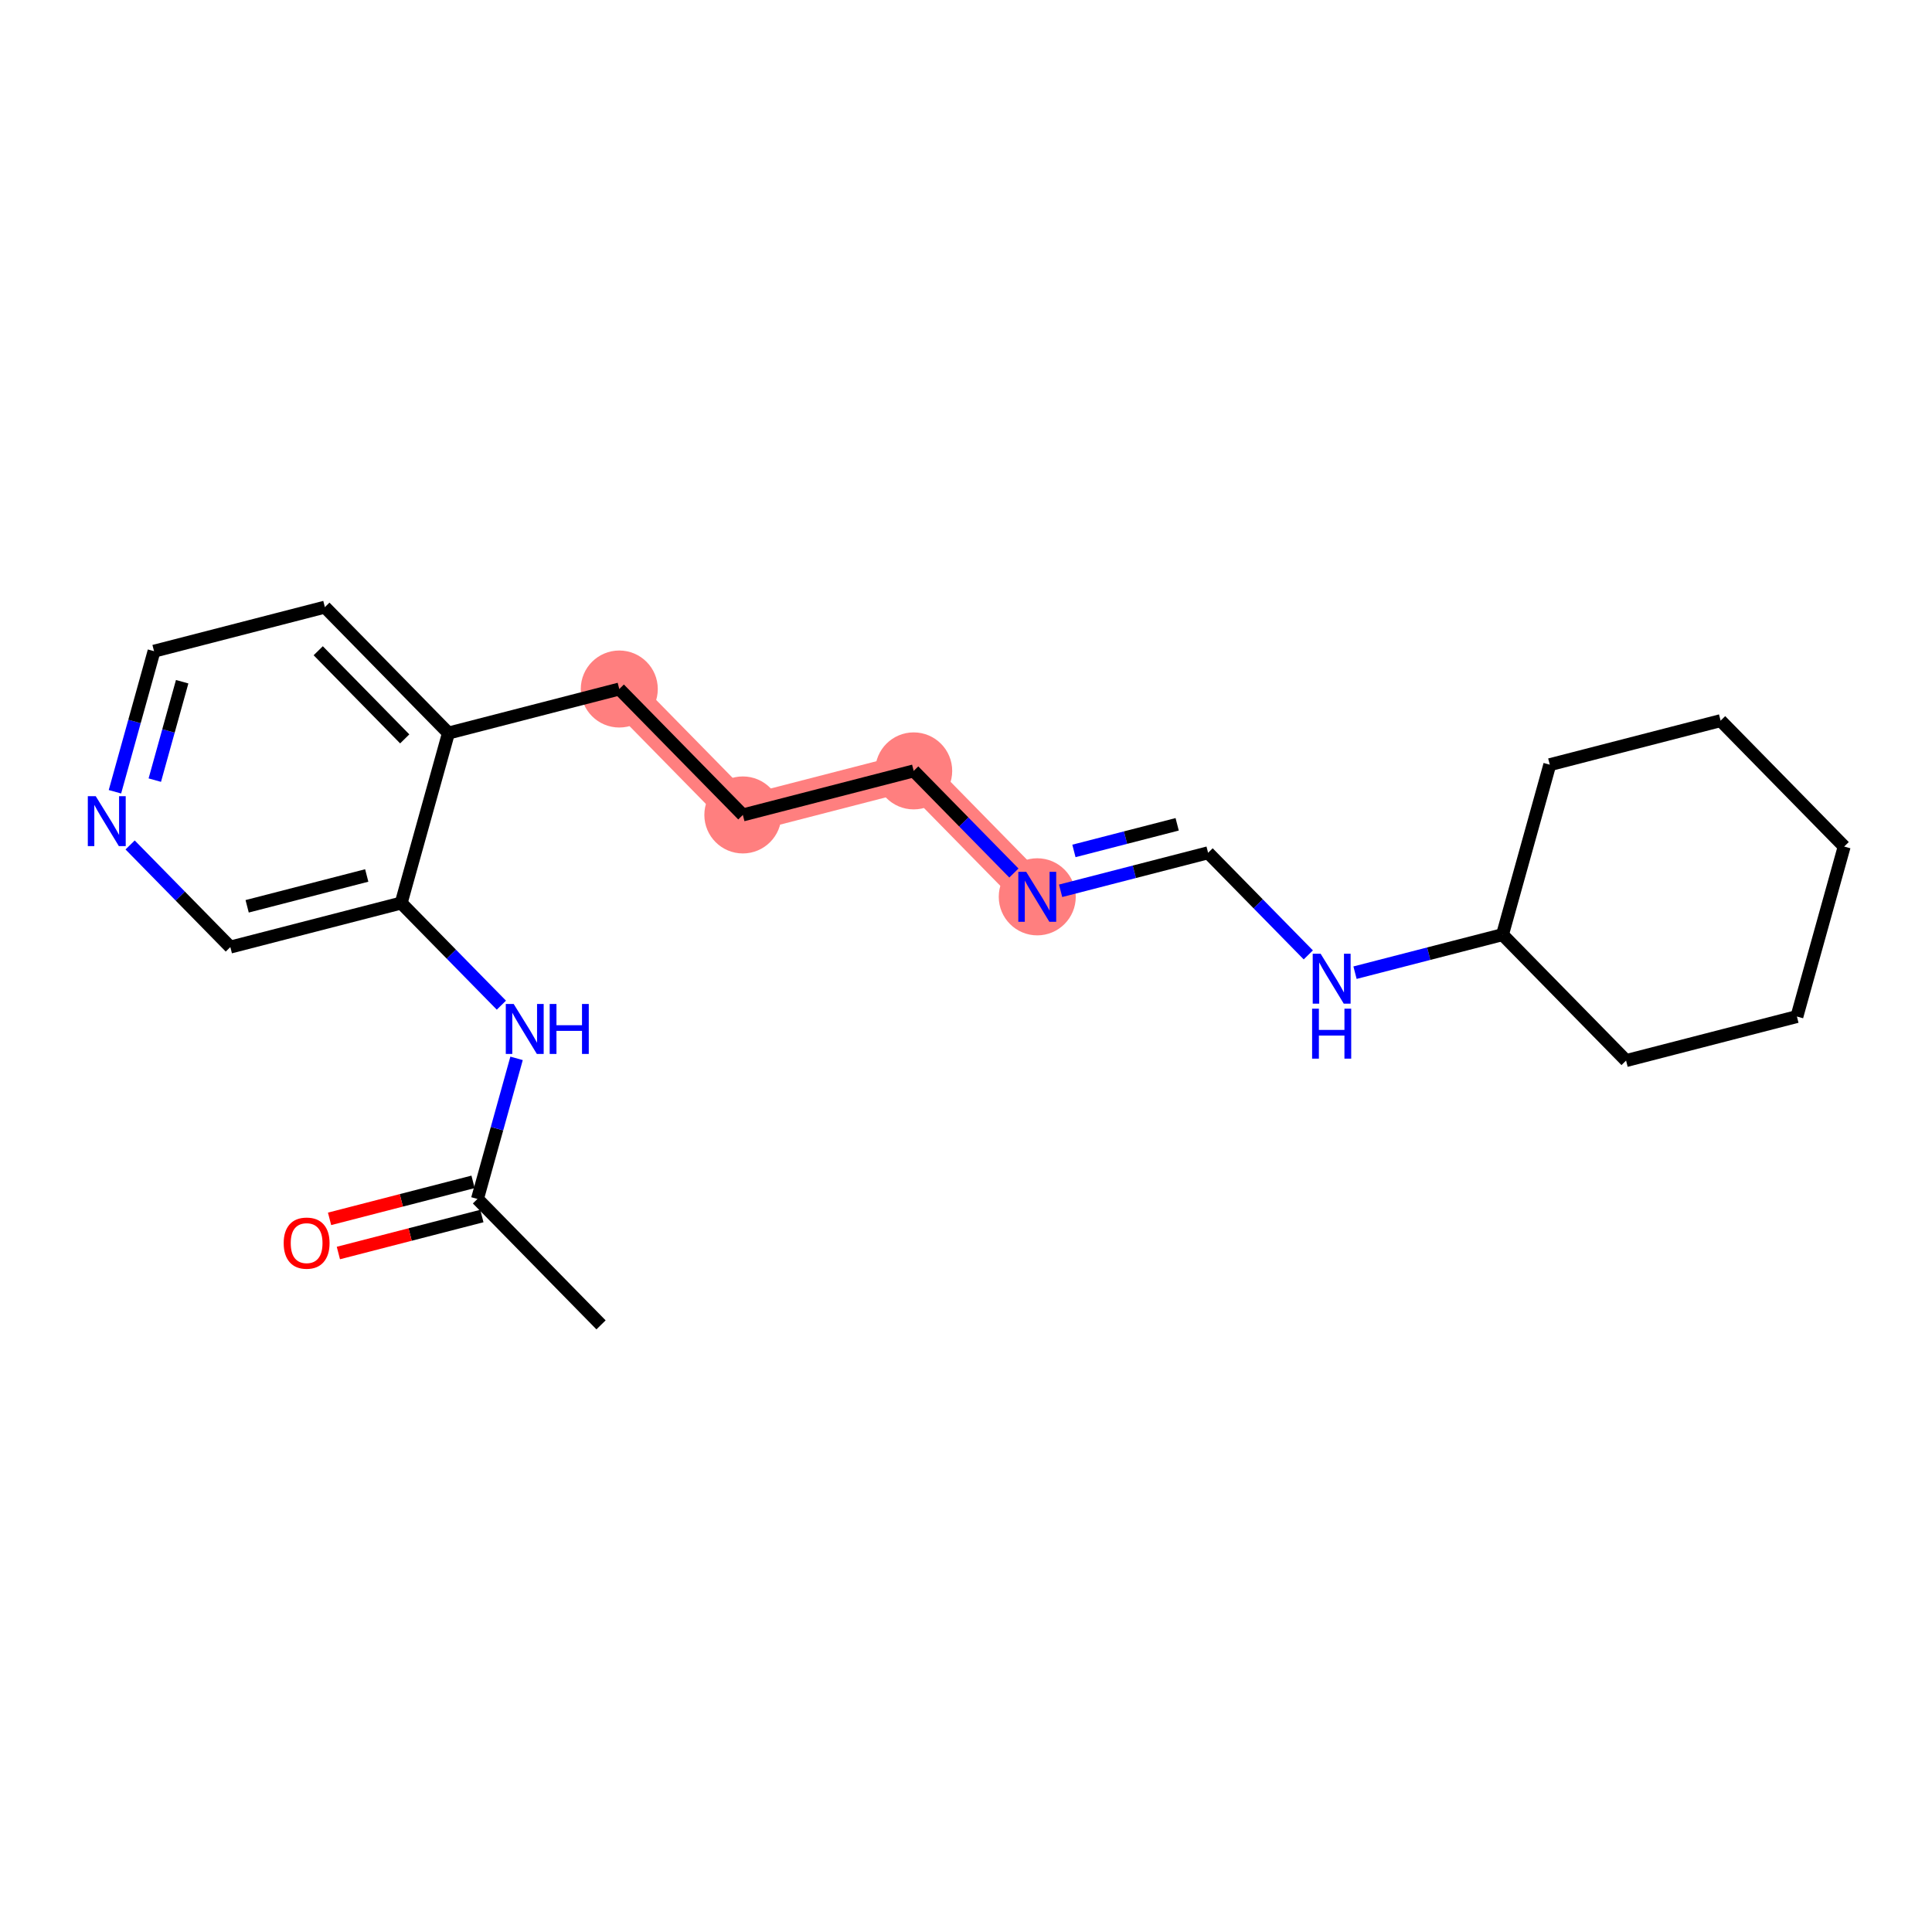 <?xml version='1.0' encoding='iso-8859-1'?>
<svg version='1.1' baseProfile='full'
              xmlns='http://www.w3.org/2000/svg'
                      xmlns:rdkit='http://www.rdkit.org/xml'
                      xmlns:xlink='http://www.w3.org/1999/xlink'
                  xml:space='preserve'
width='300px' height='300px' viewBox='0 0 300 300'>
<!-- END OF HEADER -->
<rect style='opacity:1.0;fill:#FFFFFF;stroke:none' width='300' height='300' x='0' y='0'> </rect>
<rect style='opacity:1.0;fill:#FFFFFF;stroke:none' width='300' height='300' x='0' y='0'> </rect>
<path d='M 96.162,106.99 L 115.35,126.544' style='fill:none;fill-rule:evenodd;stroke:#FF7F7F;stroke-width:5.8px;stroke-linecap:butt;stroke-linejoin:miter;stroke-opacity:1' />
<path d='M 115.35,126.544 L 141.878,119.704' style='fill:none;fill-rule:evenodd;stroke:#FF7F7F;stroke-width:5.8px;stroke-linecap:butt;stroke-linejoin:miter;stroke-opacity:1' />
<path d='M 141.878,119.704 L 161.065,139.258' style='fill:none;fill-rule:evenodd;stroke:#FF7F7F;stroke-width:5.8px;stroke-linecap:butt;stroke-linejoin:miter;stroke-opacity:1' />
<ellipse cx='96.162' cy='106.99' rx='5.479' ry='5.479'  style='fill:#FF7F7F;fill-rule:evenodd;stroke:#FF7F7F;stroke-width:1.0px;stroke-linecap:butt;stroke-linejoin:miter;stroke-opacity:1' />
<ellipse cx='115.35' cy='126.544' rx='5.479' ry='5.479'  style='fill:#FF7F7F;fill-rule:evenodd;stroke:#FF7F7F;stroke-width:1.0px;stroke-linecap:butt;stroke-linejoin:miter;stroke-opacity:1' />
<ellipse cx='141.878' cy='119.704' rx='5.479' ry='5.479'  style='fill:#FF7F7F;fill-rule:evenodd;stroke:#FF7F7F;stroke-width:1.0px;stroke-linecap:butt;stroke-linejoin:miter;stroke-opacity:1' />
<ellipse cx='161.065' cy='139.258' rx='5.479' ry='5.486'  style='fill:#FF7F7F;fill-rule:evenodd;stroke:#FF7F7F;stroke-width:1.0px;stroke-linecap:butt;stroke-linejoin:miter;stroke-opacity:1' />
<path class='bond-0 atom-0 atom-1' d='M 93.328,205.725 L 74.14,186.171' style='fill:none;fill-rule:evenodd;stroke:#000000;stroke-width:2.0px;stroke-linecap:butt;stroke-linejoin:miter;stroke-opacity:1' />
<path class='bond-1 atom-1 atom-2' d='M 73.456,183.518 L 62.316,186.39' style='fill:none;fill-rule:evenodd;stroke:#000000;stroke-width:2.0px;stroke-linecap:butt;stroke-linejoin:miter;stroke-opacity:1' />
<path class='bond-1 atom-1 atom-2' d='M 62.316,186.39 L 51.175,189.263' style='fill:none;fill-rule:evenodd;stroke:#FF0000;stroke-width:2.0px;stroke-linecap:butt;stroke-linejoin:miter;stroke-opacity:1' />
<path class='bond-1 atom-1 atom-2' d='M 74.824,188.823 L 63.683,191.696' style='fill:none;fill-rule:evenodd;stroke:#000000;stroke-width:2.0px;stroke-linecap:butt;stroke-linejoin:miter;stroke-opacity:1' />
<path class='bond-1 atom-1 atom-2' d='M 63.683,191.696 L 52.543,194.568' style='fill:none;fill-rule:evenodd;stroke:#FF0000;stroke-width:2.0px;stroke-linecap:butt;stroke-linejoin:miter;stroke-opacity:1' />
<path class='bond-2 atom-1 atom-3' d='M 74.14,186.171 L 77.176,175.256' style='fill:none;fill-rule:evenodd;stroke:#000000;stroke-width:2.0px;stroke-linecap:butt;stroke-linejoin:miter;stroke-opacity:1' />
<path class='bond-2 atom-1 atom-3' d='M 77.176,175.256 L 80.212,164.341' style='fill:none;fill-rule:evenodd;stroke:#0000FF;stroke-width:2.0px;stroke-linecap:butt;stroke-linejoin:miter;stroke-opacity:1' />
<path class='bond-3 atom-3 atom-4' d='M 77.854,156.081 L 70.074,148.152' style='fill:none;fill-rule:evenodd;stroke:#0000FF;stroke-width:2.0px;stroke-linecap:butt;stroke-linejoin:miter;stroke-opacity:1' />
<path class='bond-3 atom-3 atom-4' d='M 70.074,148.152 L 62.294,140.223' style='fill:none;fill-rule:evenodd;stroke:#000000;stroke-width:2.0px;stroke-linecap:butt;stroke-linejoin:miter;stroke-opacity:1' />
<path class='bond-4 atom-4 atom-5' d='M 62.294,140.223 L 35.766,147.063' style='fill:none;fill-rule:evenodd;stroke:#000000;stroke-width:2.0px;stroke-linecap:butt;stroke-linejoin:miter;stroke-opacity:1' />
<path class='bond-4 atom-4 atom-5' d='M 56.947,135.943 L 38.377,140.731' style='fill:none;fill-rule:evenodd;stroke:#000000;stroke-width:2.0px;stroke-linecap:butt;stroke-linejoin:miter;stroke-opacity:1' />
<path class='bond-21 atom-9 atom-4' d='M 69.635,113.829 L 62.294,140.223' style='fill:none;fill-rule:evenodd;stroke:#000000;stroke-width:2.0px;stroke-linecap:butt;stroke-linejoin:miter;stroke-opacity:1' />
<path class='bond-5 atom-5 atom-6' d='M 35.766,147.063 L 27.986,139.134' style='fill:none;fill-rule:evenodd;stroke:#000000;stroke-width:2.0px;stroke-linecap:butt;stroke-linejoin:miter;stroke-opacity:1' />
<path class='bond-5 atom-5 atom-6' d='M 27.986,139.134 L 20.206,131.205' style='fill:none;fill-rule:evenodd;stroke:#0000FF;stroke-width:2.0px;stroke-linecap:butt;stroke-linejoin:miter;stroke-opacity:1' />
<path class='bond-6 atom-6 atom-7' d='M 17.848,122.944 L 20.884,112.03' style='fill:none;fill-rule:evenodd;stroke:#0000FF;stroke-width:2.0px;stroke-linecap:butt;stroke-linejoin:miter;stroke-opacity:1' />
<path class='bond-6 atom-6 atom-7' d='M 20.884,112.03 L 23.919,101.115' style='fill:none;fill-rule:evenodd;stroke:#000000;stroke-width:2.0px;stroke-linecap:butt;stroke-linejoin:miter;stroke-opacity:1' />
<path class='bond-6 atom-6 atom-7' d='M 24.037,121.138 L 26.162,113.498' style='fill:none;fill-rule:evenodd;stroke:#0000FF;stroke-width:2.0px;stroke-linecap:butt;stroke-linejoin:miter;stroke-opacity:1' />
<path class='bond-6 atom-6 atom-7' d='M 26.162,113.498 L 28.287,105.857' style='fill:none;fill-rule:evenodd;stroke:#000000;stroke-width:2.0px;stroke-linecap:butt;stroke-linejoin:miter;stroke-opacity:1' />
<path class='bond-7 atom-7 atom-8' d='M 23.919,101.115 L 50.447,94.275' style='fill:none;fill-rule:evenodd;stroke:#000000;stroke-width:2.0px;stroke-linecap:butt;stroke-linejoin:miter;stroke-opacity:1' />
<path class='bond-8 atom-8 atom-9' d='M 50.447,94.275 L 69.635,113.829' style='fill:none;fill-rule:evenodd;stroke:#000000;stroke-width:2.0px;stroke-linecap:butt;stroke-linejoin:miter;stroke-opacity:1' />
<path class='bond-8 atom-8 atom-9' d='M 49.414,101.046 L 62.846,114.734' style='fill:none;fill-rule:evenodd;stroke:#000000;stroke-width:2.0px;stroke-linecap:butt;stroke-linejoin:miter;stroke-opacity:1' />
<path class='bond-9 atom-9 atom-10' d='M 69.635,113.829 L 96.162,106.99' style='fill:none;fill-rule:evenodd;stroke:#000000;stroke-width:2.0px;stroke-linecap:butt;stroke-linejoin:miter;stroke-opacity:1' />
<path class='bond-10 atom-10 atom-11' d='M 96.162,106.99 L 115.35,126.544' style='fill:none;fill-rule:evenodd;stroke:#000000;stroke-width:2.0px;stroke-linecap:butt;stroke-linejoin:miter;stroke-opacity:1' />
<path class='bond-11 atom-11 atom-12' d='M 115.35,126.544 L 141.878,119.704' style='fill:none;fill-rule:evenodd;stroke:#000000;stroke-width:2.0px;stroke-linecap:butt;stroke-linejoin:miter;stroke-opacity:1' />
<path class='bond-12 atom-12 atom-13' d='M 141.878,119.704 L 149.658,127.633' style='fill:none;fill-rule:evenodd;stroke:#000000;stroke-width:2.0px;stroke-linecap:butt;stroke-linejoin:miter;stroke-opacity:1' />
<path class='bond-12 atom-12 atom-13' d='M 149.658,127.633 L 157.438,135.562' style='fill:none;fill-rule:evenodd;stroke:#0000FF;stroke-width:2.0px;stroke-linecap:butt;stroke-linejoin:miter;stroke-opacity:1' />
<path class='bond-13 atom-13 atom-14' d='M 164.692,138.323 L 176.142,135.371' style='fill:none;fill-rule:evenodd;stroke:#0000FF;stroke-width:2.0px;stroke-linecap:butt;stroke-linejoin:miter;stroke-opacity:1' />
<path class='bond-13 atom-13 atom-14' d='M 176.142,135.371 L 187.593,132.419' style='fill:none;fill-rule:evenodd;stroke:#000000;stroke-width:2.0px;stroke-linecap:butt;stroke-linejoin:miter;stroke-opacity:1' />
<path class='bond-13 atom-13 atom-14' d='M 166.759,132.132 L 174.774,130.065' style='fill:none;fill-rule:evenodd;stroke:#0000FF;stroke-width:2.0px;stroke-linecap:butt;stroke-linejoin:miter;stroke-opacity:1' />
<path class='bond-13 atom-13 atom-14' d='M 174.774,130.065 L 182.79,127.999' style='fill:none;fill-rule:evenodd;stroke:#000000;stroke-width:2.0px;stroke-linecap:butt;stroke-linejoin:miter;stroke-opacity:1' />
<path class='bond-14 atom-14 atom-15' d='M 187.593,132.419 L 195.373,140.347' style='fill:none;fill-rule:evenodd;stroke:#000000;stroke-width:2.0px;stroke-linecap:butt;stroke-linejoin:miter;stroke-opacity:1' />
<path class='bond-14 atom-14 atom-15' d='M 195.373,140.347 L 203.153,148.276' style='fill:none;fill-rule:evenodd;stroke:#0000FF;stroke-width:2.0px;stroke-linecap:butt;stroke-linejoin:miter;stroke-opacity:1' />
<path class='bond-15 atom-15 atom-16' d='M 210.407,151.038 L 221.857,148.085' style='fill:none;fill-rule:evenodd;stroke:#0000FF;stroke-width:2.0px;stroke-linecap:butt;stroke-linejoin:miter;stroke-opacity:1' />
<path class='bond-15 atom-15 atom-16' d='M 221.857,148.085 L 233.308,145.133' style='fill:none;fill-rule:evenodd;stroke:#000000;stroke-width:2.0px;stroke-linecap:butt;stroke-linejoin:miter;stroke-opacity:1' />
<path class='bond-16 atom-16 atom-17' d='M 233.308,145.133 L 252.495,164.687' style='fill:none;fill-rule:evenodd;stroke:#000000;stroke-width:2.0px;stroke-linecap:butt;stroke-linejoin:miter;stroke-opacity:1' />
<path class='bond-22 atom-21 atom-16' d='M 240.649,118.74 L 233.308,145.133' style='fill:none;fill-rule:evenodd;stroke:#000000;stroke-width:2.0px;stroke-linecap:butt;stroke-linejoin:miter;stroke-opacity:1' />
<path class='bond-17 atom-17 atom-18' d='M 252.495,164.687 L 279.023,157.848' style='fill:none;fill-rule:evenodd;stroke:#000000;stroke-width:2.0px;stroke-linecap:butt;stroke-linejoin:miter;stroke-opacity:1' />
<path class='bond-18 atom-18 atom-19' d='M 279.023,157.848 L 286.364,131.454' style='fill:none;fill-rule:evenodd;stroke:#000000;stroke-width:2.0px;stroke-linecap:butt;stroke-linejoin:miter;stroke-opacity:1' />
<path class='bond-19 atom-19 atom-20' d='M 286.364,131.454 L 267.176,111.9' style='fill:none;fill-rule:evenodd;stroke:#000000;stroke-width:2.0px;stroke-linecap:butt;stroke-linejoin:miter;stroke-opacity:1' />
<path class='bond-20 atom-20 atom-21' d='M 267.176,111.9 L 240.649,118.74' style='fill:none;fill-rule:evenodd;stroke:#000000;stroke-width:2.0px;stroke-linecap:butt;stroke-linejoin:miter;stroke-opacity:1' />
<path  class='atom-2' d='M 44.051 193.032
Q 44.051 191.169, 44.971 190.128
Q 45.892 189.087, 47.612 189.087
Q 49.333 189.087, 50.253 190.128
Q 51.174 191.169, 51.174 193.032
Q 51.174 194.917, 50.242 195.991
Q 49.311 197.054, 47.612 197.054
Q 45.903 197.054, 44.971 195.991
Q 44.051 194.928, 44.051 193.032
M 47.612 196.177
Q 48.796 196.177, 49.431 195.388
Q 50.078 194.588, 50.078 193.032
Q 50.078 191.509, 49.431 190.742
Q 48.796 189.964, 47.612 189.964
Q 46.429 189.964, 45.782 190.731
Q 45.147 191.498, 45.147 193.032
Q 45.147 194.599, 45.782 195.388
Q 46.429 196.177, 47.612 196.177
' fill='#FF0000'/>
<path  class='atom-3' d='M 79.766 155.898
L 82.308 160.007
Q 82.56 160.413, 82.966 161.147
Q 83.371 161.881, 83.393 161.925
L 83.393 155.898
L 84.423 155.898
L 84.423 163.656
L 83.36 163.656
L 80.632 159.163
Q 80.314 158.637, 79.974 158.035
Q 79.645 157.432, 79.547 157.246
L 79.547 163.656
L 78.539 163.656
L 78.539 155.898
L 79.766 155.898
' fill='#0000FF'/>
<path  class='atom-3' d='M 85.355 155.898
L 86.407 155.898
L 86.407 159.196
L 90.374 159.196
L 90.374 155.898
L 91.425 155.898
L 91.425 163.656
L 90.374 163.656
L 90.374 160.073
L 86.407 160.073
L 86.407 163.656
L 85.355 163.656
L 85.355 155.898
' fill='#0000FF'/>
<path  class='atom-6' d='M 14.864 123.629
L 17.406 127.739
Q 17.658 128.144, 18.064 128.878
Q 18.469 129.612, 18.491 129.656
L 18.491 123.629
L 19.521 123.629
L 19.521 131.388
L 18.458 131.388
L 15.729 126.895
Q 15.412 126.369, 15.072 125.766
Q 14.743 125.163, 14.645 124.977
L 14.645 131.388
L 13.636 131.388
L 13.636 123.629
L 14.864 123.629
' fill='#0000FF'/>
<path  class='atom-13' d='M 159.35 135.379
L 161.892 139.488
Q 162.144 139.894, 162.55 140.628
Q 162.955 141.362, 162.977 141.406
L 162.977 135.379
L 164.007 135.379
L 164.007 143.137
L 162.944 143.137
L 160.215 138.645
Q 159.898 138.119, 159.558 137.516
Q 159.229 136.913, 159.131 136.727
L 159.131 143.137
L 158.122 143.137
L 158.122 135.379
L 159.35 135.379
' fill='#0000FF'/>
<path  class='atom-15' d='M 205.065 148.094
L 207.607 152.203
Q 207.859 152.608, 208.265 153.343
Q 208.67 154.077, 208.692 154.121
L 208.692 148.094
L 209.722 148.094
L 209.722 155.852
L 208.659 155.852
L 205.931 151.359
Q 205.613 150.833, 205.273 150.23
Q 204.944 149.628, 204.846 149.441
L 204.846 155.852
L 203.838 155.852
L 203.838 148.094
L 205.065 148.094
' fill='#0000FF'/>
<path  class='atom-15' d='M 203.744 156.628
L 204.796 156.628
L 204.796 159.926
L 208.763 159.926
L 208.763 156.628
L 209.815 156.628
L 209.815 164.386
L 208.763 164.386
L 208.763 160.803
L 204.796 160.803
L 204.796 164.386
L 203.744 164.386
L 203.744 156.628
' fill='#0000FF'/>
</svg>
